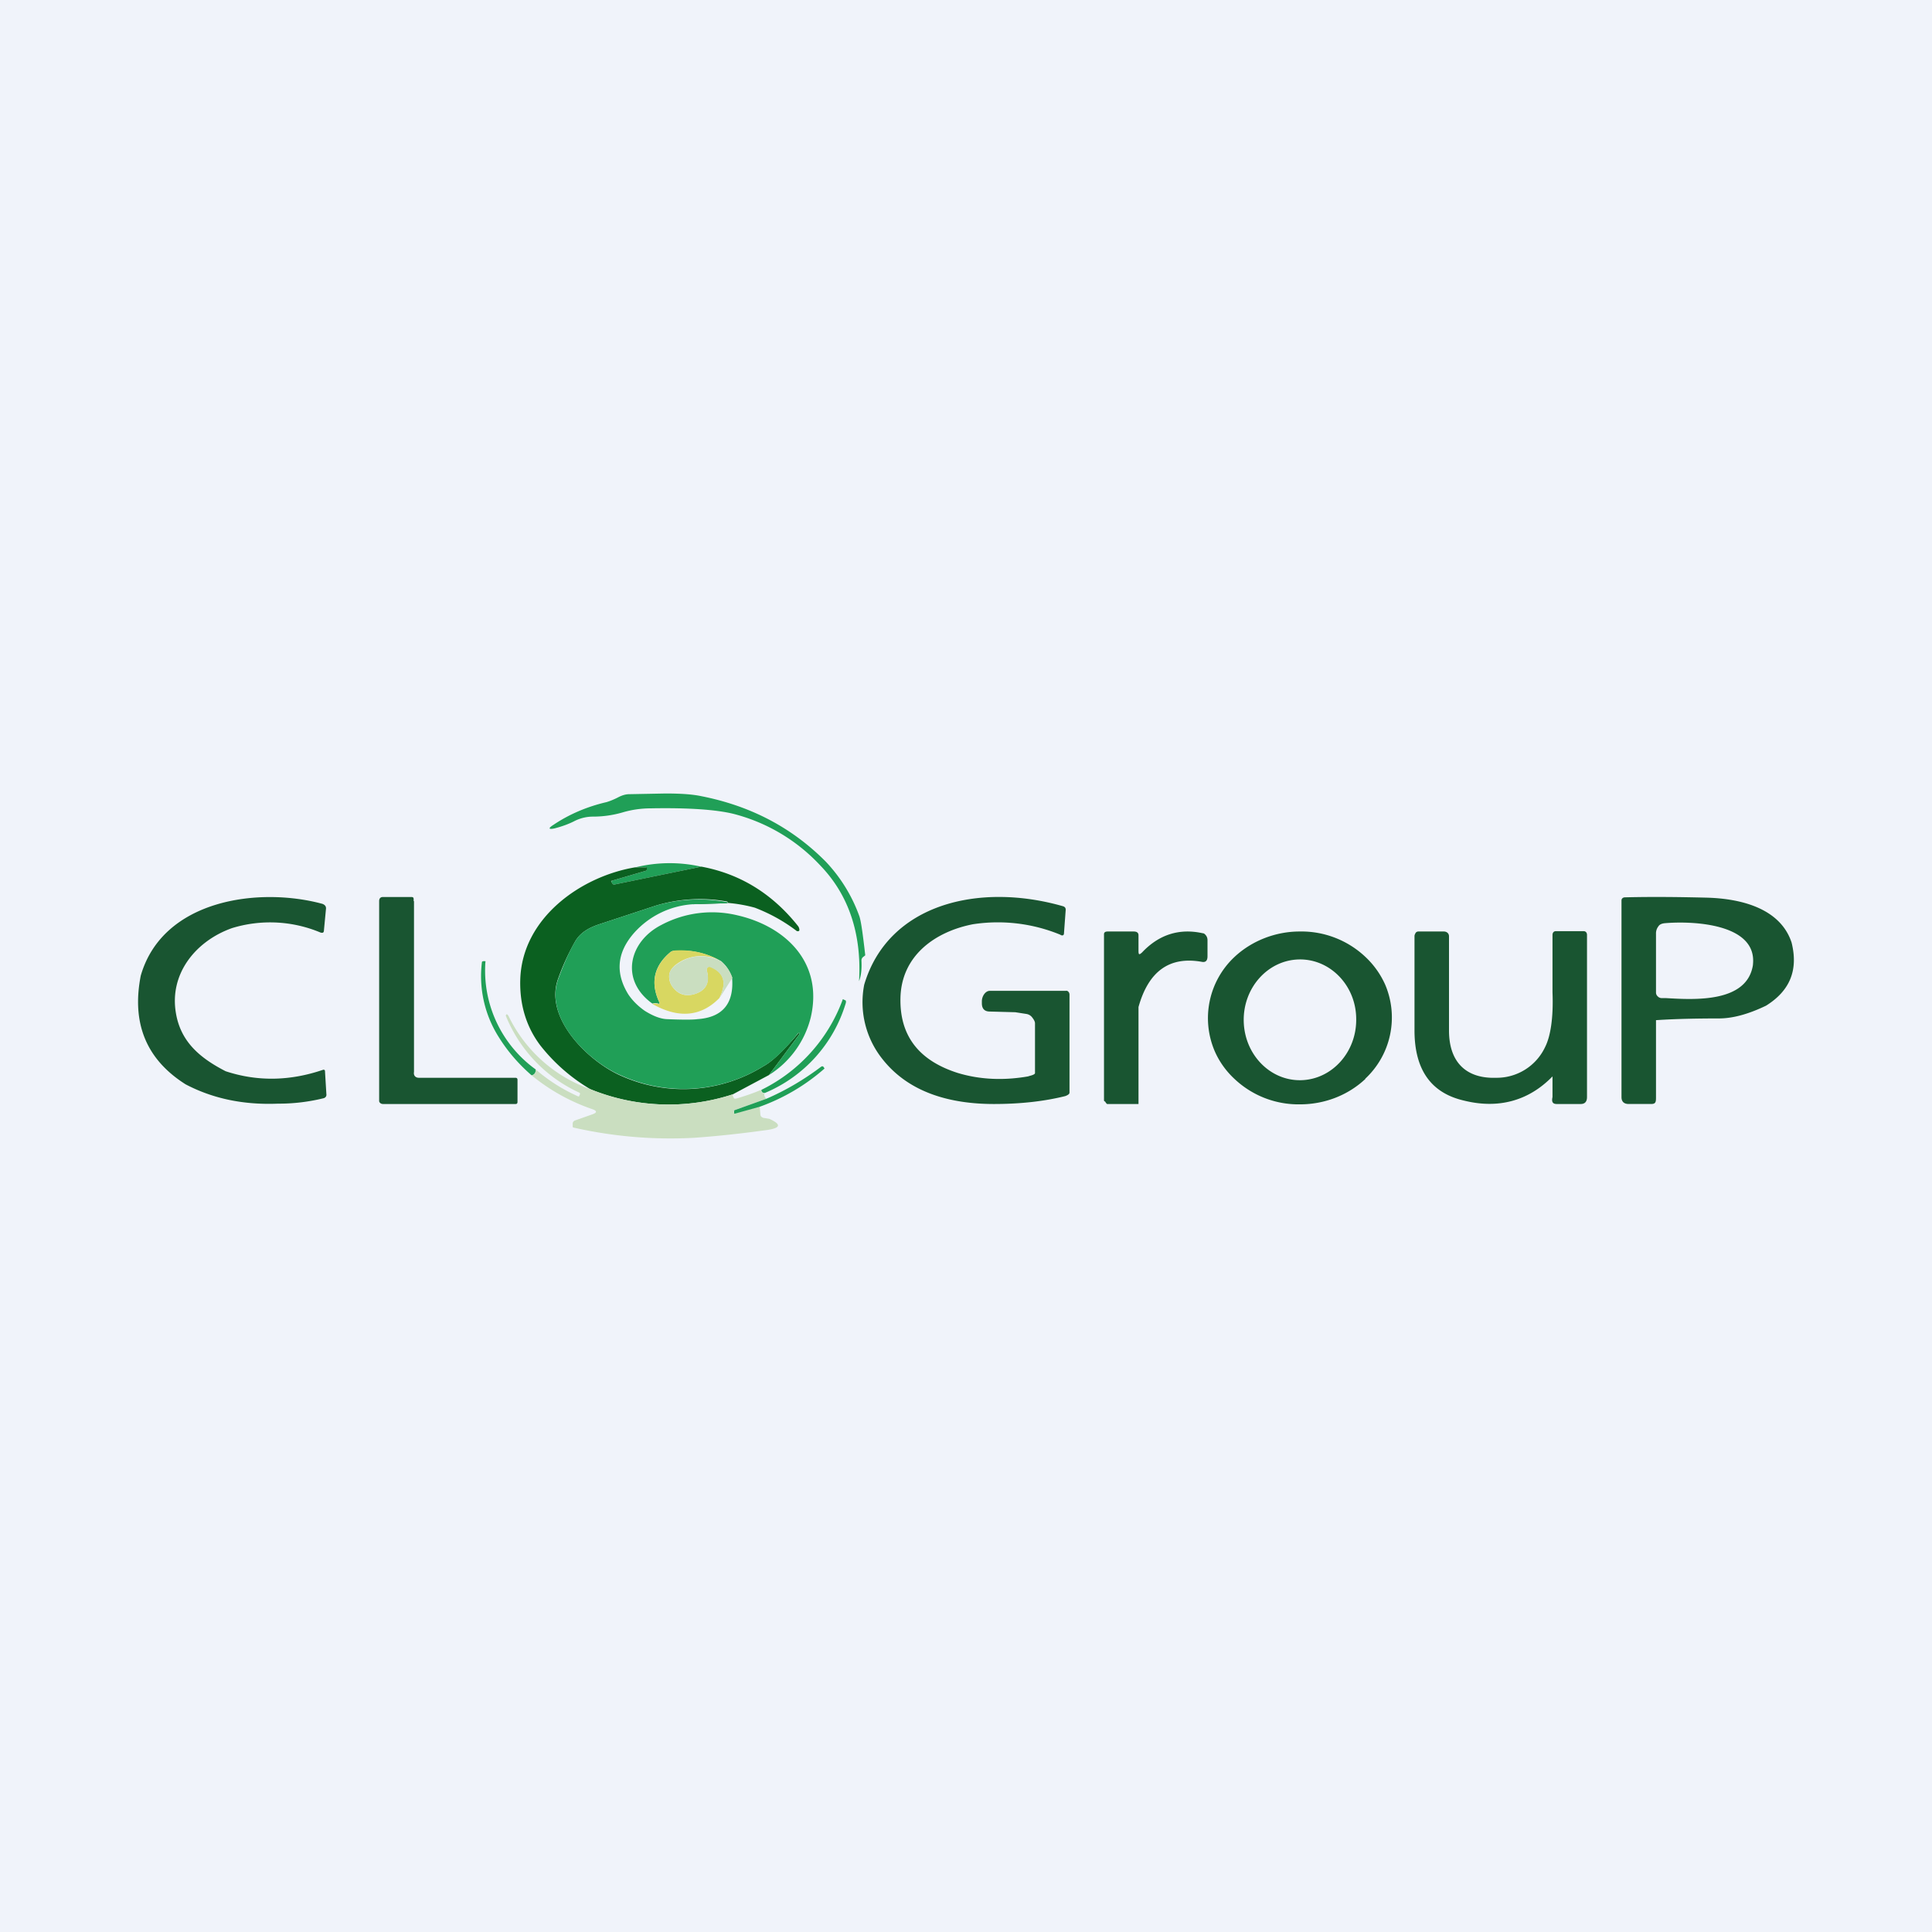 <!-- by TradingView --><svg width="56" height="56" viewBox="0 0 56 56" xmlns="http://www.w3.org/2000/svg"><path fill="#F0F3FA" d="M0 0h56v56H0z"/><path d="m25.08 27.69-.05.04a.13.13 0 0 0-.06.11c.01.22 0 .42-.07.6.08-1.37-.3-2.5-1.12-3.35a5.2 5.2 0 0 0-2.52-1.5c-.49-.12-1.28-.18-2.38-.16-.3 0-.57.04-.84.12-.28.08-.56.12-.85.12-.2 0-.39.05-.56.14-.14.07-.32.14-.55.2-.18.04-.2 0-.04-.1.46-.31.98-.53 1.54-.66.1-.03.2-.07.32-.13.13-.07.24-.1.34-.1l1.05-.02c.42 0 .77.02 1.05.08 1.41.28 2.61.9 3.6 1.9a4.52 4.52 0 0 1 .97 1.58c.05.15.1.52.17 1.13Z" fill="#209F57"/><path d="m20.33 25.12-2.53.52c-.02 0-.04 0-.05-.03l-.03-.05.01-.03.99-.29.02-.01v-.07a.02.02 0 0 0 0-.02h-.32a4.15 4.15 0 0 1 1.9-.02Z" fill="#209F57"/><path d="m20.08 26.21.99-.03.02-.02a.02.02 0 0 0 0-.02l-.02-.01a4.42 4.42 0 0 0-2.06.12l-1.64.54c-.3.1-.55.24-.7.5a6.9 6.9 0 0 0-.5 1.1c-.4 1.15.93 2.41 1.85 2.8a4.4 4.4 0 0 0 4.1-.28c.28-.15.61-.48 1.02-.96 0-.02.02-.02.03 0v.03l-.88 1.18-1.05.56a6 6 0 0 1-4.13-.15 5.2 5.2 0 0 1-1.45-1.27c-.4-.53-.6-1.17-.58-1.9.05-1.8 1.77-3 3.33-3.26h.32a.02.02 0 0 1 .02 0v.06l-.01.03-.02.01-.99.29c-.01 0-.02.01-.01.03l.03.05c.01.02.03.03.05.03l2.53-.52c1.13.21 2.06.79 2.8 1.72a.2.2 0 0 1 .04.1v.03l-.02.02h-.05c-.38-.29-.78-.51-1.22-.68a4.28 4.28 0 0 0-1.8-.1Z" fill="#0B6020"/><path d="M20.08 26.21a2.5 2.5 0 0 0-1.7.83c-.5.57-.55 1.16-.17 1.78.12.18.28.34.48.48.24.15.45.23.63.24.46.02.76.02.9 0 .73-.05 1.06-.46 1-1.2a1.02 1.02 0 0 0-.32-.48 2.29 2.29 0 0 0-1.34-.3c-.05 0-.1.01-.13.04-.48.4-.58.89-.32 1.45.02.04 0 .05-.03.04a.29.29 0 0 0-.17 0c-.95-.68-.68-1.8.26-2.28a3.13 3.13 0 0 1 2.2-.28c1.4.32 2.5 1.37 2.13 2.96a2.75 2.75 0 0 1-1.21 1.67l.88-1.18v-.04h-.03c-.4.5-.74.82-1.02.97a4.4 4.4 0 0 1-4.1.27c-.92-.38-2.26-1.64-1.84-2.8.17-.46.33-.82.49-1.09.15-.26.4-.4.7-.5l1.64-.54a4.42 4.42 0 0 1 2.08-.1c0 .02 0 .03-.02.03l-.99.03Z" fill="#209F57"/><path d="M20.9 27.86a1.2 1.2 0 0 0-1.28.08c-.14.1-.2.2-.22.3-.02.16.03.3.14.42.15.17.34.22.57.16.35-.1.47-.33.38-.68a.1.1 0 0 1 .02-.1.08.08 0 0 1 .09-.02c.4.18.47.48.25.91-.53.54-1.18.6-1.94.17a.29.29 0 0 1 .17 0c.04 0 .05-.01.03-.05-.26-.56-.16-1.04.32-1.45a.23.23 0 0 1 .13-.05c.48-.03.93.07 1.34.31Z" fill="#D8D761"/><path d="M20.9 27.86c.15.13.26.29.33.48l-.38.6c.22-.44.14-.74-.25-.9a.08.08 0 0 0-.08 0 .09.09 0 0 0-.03.05.1.1 0 0 0 0 .05c.1.35-.03.58-.38.68-.23.06-.42 0-.57-.16a.51.51 0 0 1-.14-.41c.01-.11.09-.21.22-.3.4-.28.82-.3 1.28-.09Z" fill="#CADEC0"/><path d="M15.53 31c0 .1-.04.15-.12.17-.38-.33-.7-.7-.96-1.12a3.3 3.3 0 0 1-.48-2.17.06.06 0 0 1 .04-.02h.05c.01 0 .02.01.01.02A3.53 3.53 0 0 0 15.53 31Z" fill="#209F57"/><path d="M39.57 31.27a2.43 2.43 0 0 0 .58-2.73 2.5 2.5 0 0 0-.58-.81 2.7 2.7 0 0 0-1.9-.73c-.7 0-1.39.27-1.89.74a2.43 2.43 0 0 0-.57 2.73c.13.3.33.58.58.81a2.7 2.7 0 0 0 1.89.73c.71 0 1.39-.26 1.9-.74Zm-.26-1.75c.02.97-.7 1.77-1.6 1.79-.9.02-1.64-.75-1.66-1.71-.02-.97.7-1.77 1.6-1.79.9-.02 1.65.75 1.66 1.71Z" fill="#195531"/><path d="M22.17 31.68c-.07 0-.1-.03-.1-.09a4.73 4.73 0 0 0 2.35-2.6c0-.02.01-.03.03-.02l.04.02c.01 0 .03.01.03.03v.04a4.09 4.09 0 0 1-2.35 2.62Z" fill="#209F57"/><path d="M17.11 31.57a6 6 0 0 0 4.13.15c0 .05.01.08.03.1 0 .03.04.03.08.02.24-.07.48-.15.71-.25 0 .06.04.1.1.1-.02.05 0 .1.05.16l-.92.33c-.02 0-.02.02-.02.04l.01.04c0 .01.01.02.02.01l.72-.2.02.23c0 .05.03.08.08.1l.18.03c.35.16.33.26-.04.32-.72.1-1.43.18-2.15.23a12.68 12.68 0 0 1-3.5-.3.08.08 0 0 1-.01-.05v-.06c0-.04.02-.07.06-.09l.51-.18c.14-.05.14-.1 0-.15a5.66 5.66 0 0 1-1.76-.98c.08-.02.12-.07.12-.17.37.32.78.58 1.23.78.02 0 .03 0 .03-.02l.02-.04c.01-.02 0-.04-.02-.05a4.17 4.17 0 0 1-2.13-2.23c.02-.06.04-.05.08.01a4.17 4.17 0 0 0 2.37 2.12Z" fill="#CADEC0"/><path d="M30.75 27.1a4.75 4.75 0 0 0-2.55-.31c-1.08.21-2.08.9-2.1 2.15-.02 1.08.53 1.8 1.66 2.16.66.2 1.35.22 2.04.1.05-.02.18-.04.2-.09v-1.45c0-.06-.05-.13-.09-.18a.26.26 0 0 0-.16-.09l-.32-.05-.74-.02c-.15 0-.23-.08-.23-.24v-.06c0-.14.1-.3.23-.3h2.2a.1.1 0 0 1 .04 0 .11.11 0 0 1 .06.06.12.12 0 0 1 .01.05v2.84c0 .05-.07.08-.12.1-.6.15-1.29.23-2.07.23-1.23 0-2.45-.31-3.23-1.3a2.64 2.64 0 0 1-.53-2.16c.7-2.35 3.34-2.97 5.77-2.27.05.02.07.05.07.1l-.05.68c0 .06-.04.08-.1.05ZM12 26.12v4.95c-.02.11.05.17.14.17h2.8c.04 0 .06.02.06.06v.64c0 .04-.02.06-.05.06H11.1c-.05 0-.1-.03-.11-.08v-5.8c0-.08.04-.12.11-.12h.82c.08 0 .07.04.07.12Z" fill="#195531"/><path fill-rule="evenodd" d="M49.5 26.02c.95.03 2.1.3 2.43 1.3.2.8-.05 1.4-.74 1.83-.52.25-.97.37-1.37.37-.56 0-1.22.01-1.82.05v2.22c0 .14 0 .21-.14.21h-.65c-.14 0-.21-.07-.21-.2v-5.7c0-.06.05-.09.1-.09.8-.02 1.6-.01 2.4.01Zm1.31 1.95c-.17 1.1-1.69 1.01-2.53.96h-.13a.16.16 0 0 1-.1-.05.15.15 0 0 1-.05-.1v-1.71a.33.33 0 0 1 .07-.22c.03-.05.09-.08.18-.09.79-.07 2.69 0 2.56 1.2Z" fill="#195531"/><path d="M46 31.8c0 .13-.06.2-.18.2h-.7c-.12 0-.15-.07-.12-.2v-.6c-.69.71-1.57.95-2.57.7-.95-.22-1.42-.89-1.43-2v-2.77c0-.03.02-.07.04-.1a.11.11 0 0 1 .09-.03h.72c.08 0 .15.05.15.14v2.73c0 .94.52 1.4 1.37 1.37a1.55 1.55 0 0 0 1.42-.9c.15-.3.24-.83.21-1.58V27.1c0-.07.04-.11.1-.11h.8c.06 0 .1.04.1.11v4.69ZM33 29.2V32h-.88a.08.08 0 0 1-.03 0 .09.09 0 0 1-.03-.03.1.1 0 0 1-.02-.03c0-.01-.04-.02-.04-.04v-4.82c0-.07.06-.08.11-.08h.75c.07 0 .14.02.14.11v.43c0 .13.01.15.1.07.49-.52 1.08-.71 1.76-.56.04 0 .07.03.1.07.03.04.04.09.04.13v.47c0 .12-.05.18-.16.16-.94-.17-1.55.27-1.84 1.31Z" fill="#195531"/><path d="m22.02 32.08-.72.2c-.01 0-.02 0-.02-.02v-.04c-.01-.02 0-.03.01-.04l.92-.33c.56-.24 1.1-.56 1.59-.93.03-.02.06-.02.08.02l.02.03-.01.01a5.8 5.8 0 0 1-1.87 1.1Z" fill="#209F57"/><path d="M5.1 29.37c-.2-1.15.58-2.1 1.63-2.47a3.77 3.77 0 0 1 2.56.13c.07.02.1 0 .1-.07l.06-.63c0-.06-.03-.1-.1-.13-1.83-.5-4.63-.14-5.27 2.08-.27 1.38.16 2.43 1.3 3.15.8.42 1.69.6 2.68.56a5.42 5.42 0 0 0 1.33-.16c.05-.02.08-.06.07-.12l-.04-.66c0-.04-.03-.05-.06-.04-.97.33-1.91.34-2.82.04-.74-.38-1.3-.85-1.44-1.68Z" fill="#195531"/></svg>